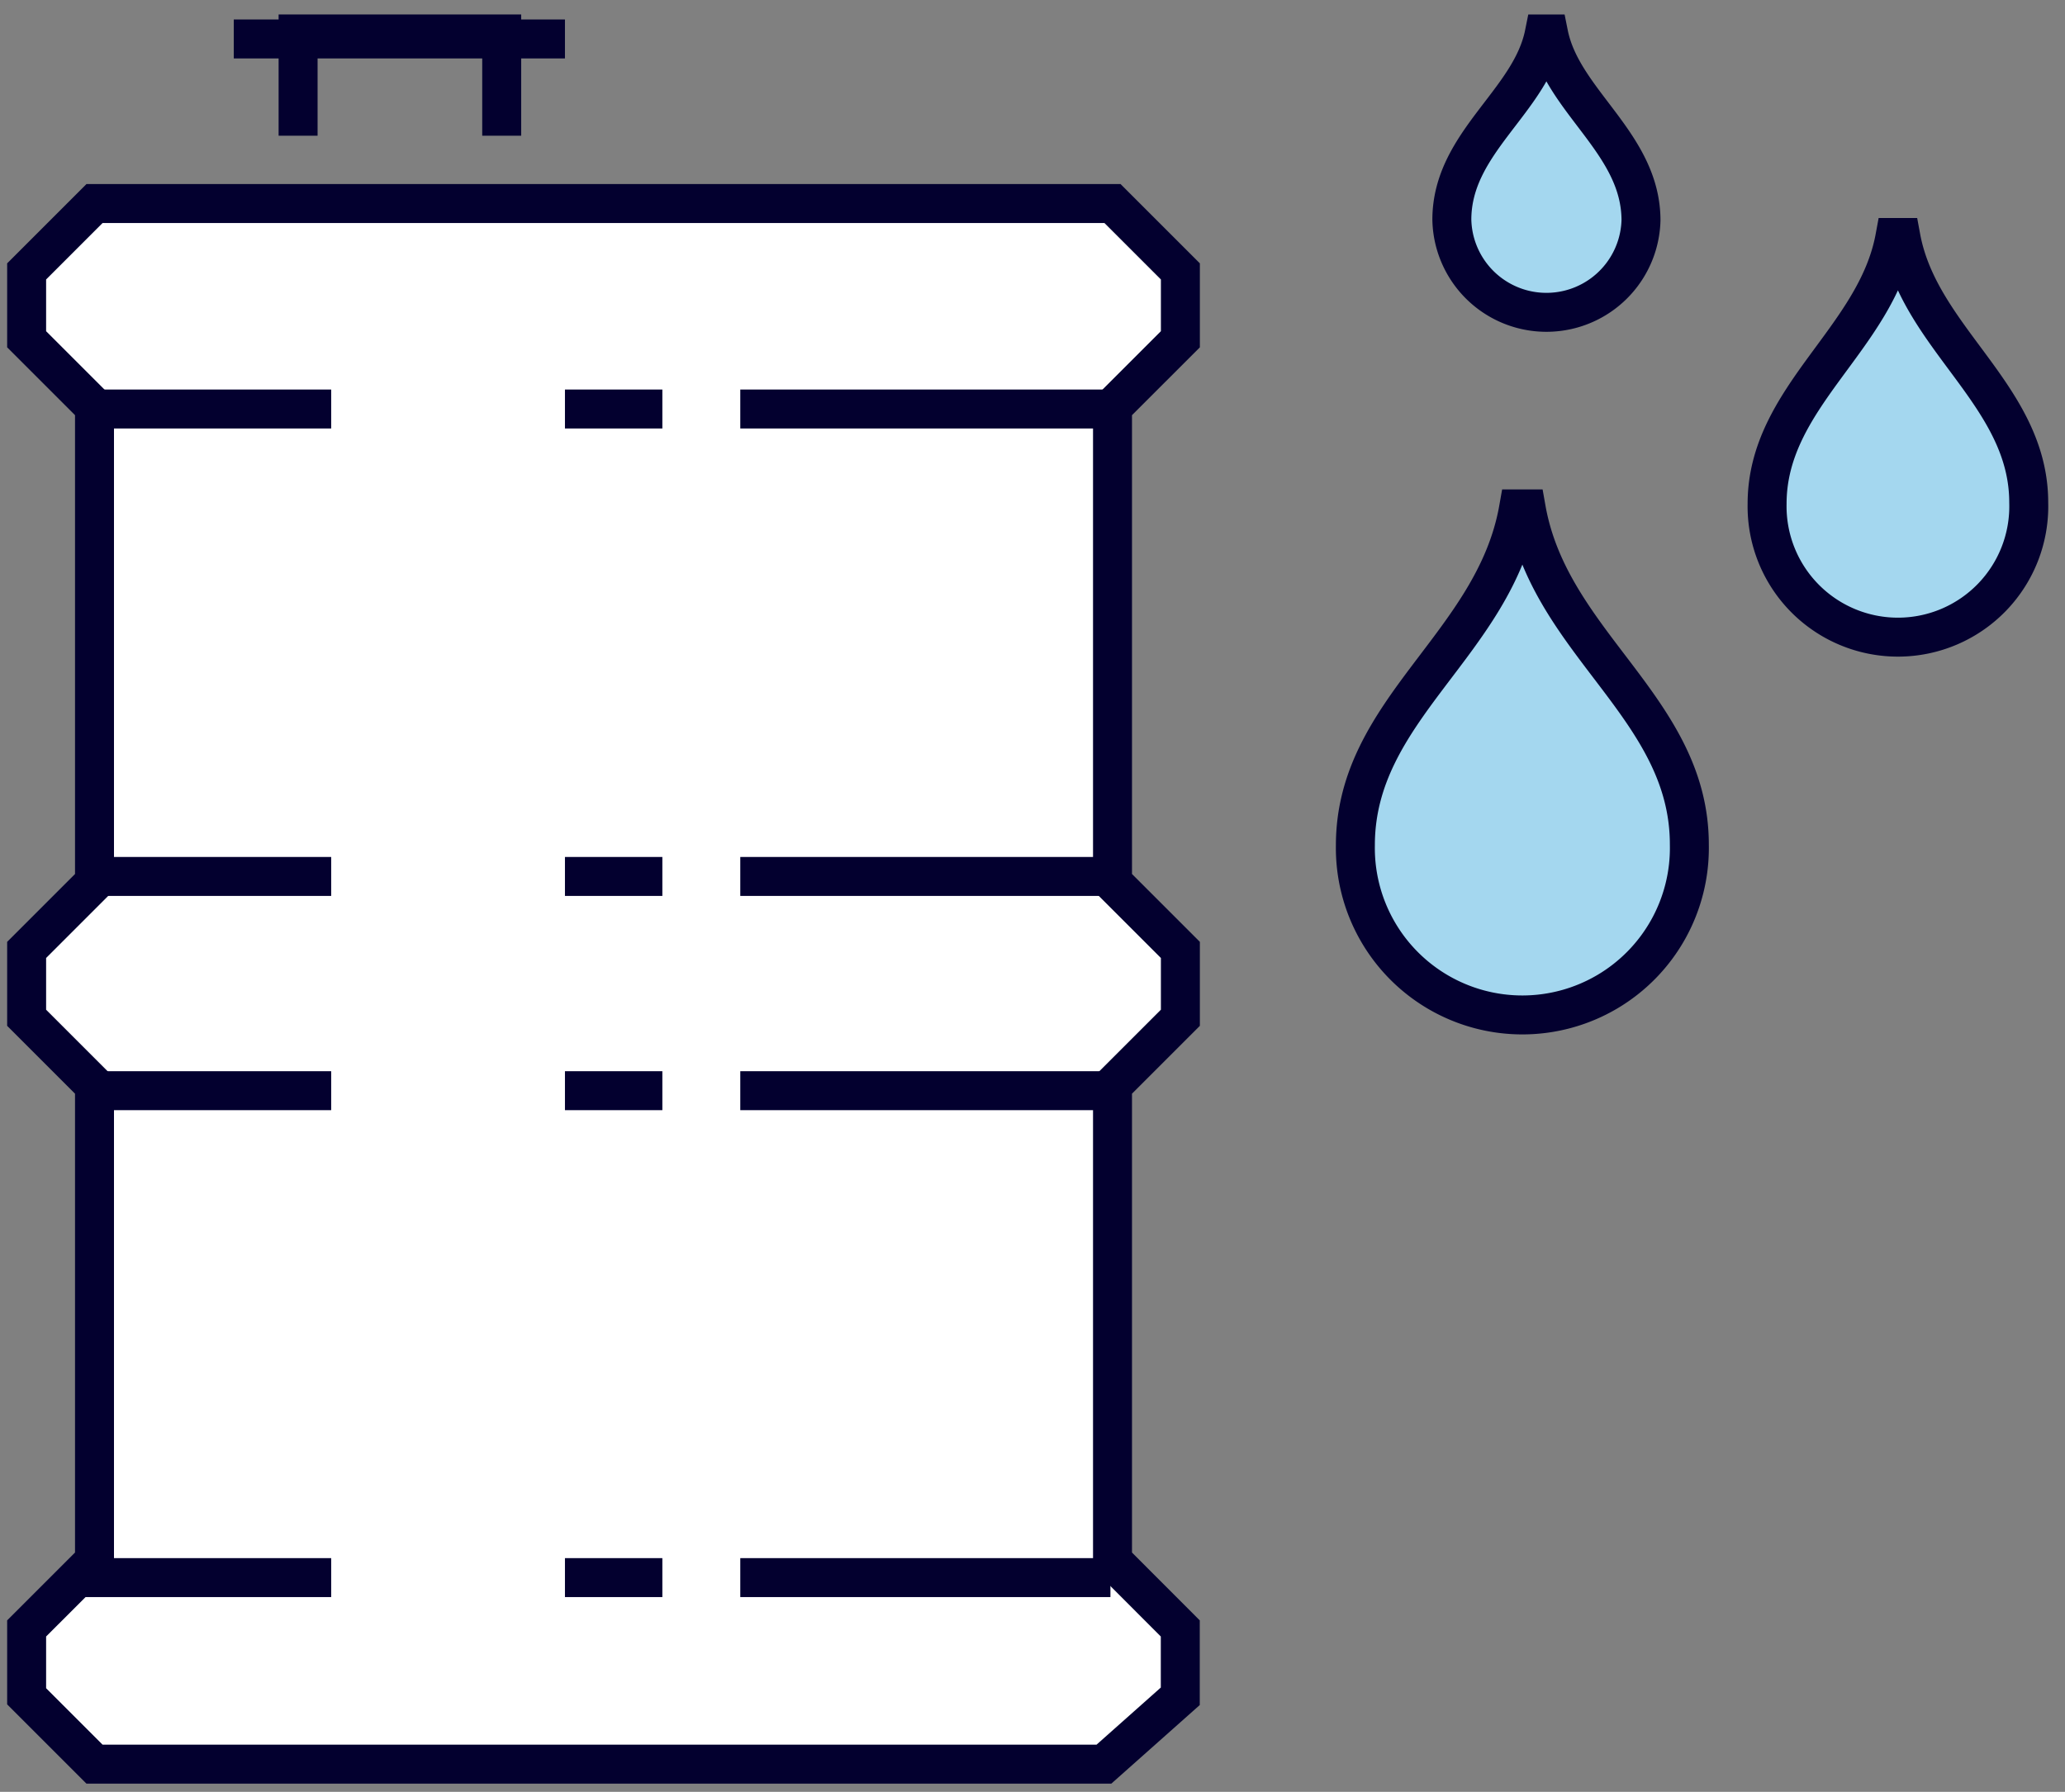 <?xml version="1.0" encoding="UTF-8"?>
<svg xmlns="http://www.w3.org/2000/svg" width="106" height="92" viewBox="0 0 106 92">
  <rect x="0" y="0" width="106" height="92" fill="#808080" stroke="none"/>
  <defs>
    <clipPath id="dcuqjlvhxa">
      <path data-name="Rectangle 1682" transform="translate(.379)" style="fill:none" d="M0 0h106v92H0z"></path>
    </clipPath>
  </defs>
  <g data-name="Group 6245" transform="translate(-.379)" style="clip-path:url(#dcuqjlvhxa)">
    <path data-name="Path 1751" d="M47.968 1h-.226C47.041 4.484 43 6.576 43 10.537a4.856 4.856 0 0 0 9.709.04c0-3.963-4.041-6.093-4.741-9.577" transform="translate(31.905 .742)" style="fill:#a4d7ef"></path>
    <path data-name="Path 1752" d="M47.968 1h-.226C47.041 4.484 43 6.576 43 10.537a4.856 4.856 0 0 0 9.709.04c0-3.963-4.041-6.093-4.741-9.577z" transform="translate(31.905 .742)" style="stroke:#03002f;stroke-miterlimit:10;stroke-width:2px;fill:none"></path>
    <path data-name="Path 1753" d="M48.929 15h-.4c-1.235 6.968-8.372 10.272-8.372 17.269a8.573 8.573 0 1 0 17.143-.037c0-7-7.138-10.265-8.373-17.232" transform="translate(29.796 11.128)" style="fill:#a4d7ef"></path>
    <path data-name="Path 1754" d="M48.929 15h-.4c-1.235 6.968-8.372 10.272-8.372 17.269a8.573 8.573 0 1 0 17.143-.037c0-6.997-7.136-10.264-8.371-17.232z" transform="translate(29.796 11.128)" style="stroke:#03002f;stroke-miterlimit:10;stroke-width:2px;fill:none"></path>
    <path data-name="Path 1755" d="M59.162 7h-.314c-.967 5.226-6.558 8.2-6.558 13.676a6.717 6.717 0 1 0 13.43-.066c0-5.48-5.59-8.384-6.558-13.609" transform="translate(38.797 5.193)" style="fill:#a4d7ef"></path>
    <path data-name="Path 1756" d="M59.162 7h-.314c-.967 5.226-6.558 8.2-6.558 13.676a6.717 6.717 0 1 0 13.43-.066c0-5.481-5.59-8.384-6.558-13.61z" transform="translate(38.797 5.193)" style="stroke:#03002f;stroke-miterlimit:10;stroke-width:2px;fill:none"></path>
    <path data-name="Path 1757" d="M19.451 6.226V1H9v5.226" transform="translate(6.681 .742)" style="stroke:#03002f;stroke-miterlimit:10;stroke-width:2px;fill:none"></path>
    <path data-name="Line 80" transform="translate(12.379 2)" style="fill:#fff" d="M0 0h17"></path>
    <path data-name="Line 81" transform="translate(12.379 2)" style="stroke:#03002f;stroke-miterlimit:10;stroke-width:2px;fill:none" d="M0 0h17"></path>
    <path data-name="Path 1758" d="M60.224 12.968V9.484L56.74 6H4.484L1 9.484v3.484l3.484 3.484v24.386L1 44.322v3.484l3.484 3.484v24.386L1 79.159v3.484l3.484 3.484H56.3l3.919-3.484v-3.484l-3.479-3.483V51.289l3.484-3.484v-3.483l-3.484-3.484V16.451z" transform="translate(.746 4.451)" style="fill:#fff"></path>
    <path data-name="Path 1759" d="M60.224 12.968V9.484L56.74 6H4.484L1 9.484v3.484l3.484 3.484v24.386L1 44.322v3.484l3.484 3.484v24.386L1 79.159v3.484l3.484 3.484H56.3l3.919-3.484v-3.484l-3.479-3.483V51.289l3.484-3.484v-3.483l-3.484-3.484V16.451z" transform="translate(.746 4.451)" style="stroke:#03002f;stroke-miterlimit:10;stroke-width:2px;fill:none"></path>
    <path data-name="Line 82" transform="translate(38.379 81)" style="stroke:#03002f;stroke-miterlimit:10;stroke-width:2px;fill:none" d="M19 0H0"></path>
    <path data-name="Line 83" transform="translate(29.379 81)" style="stroke:#03002f;stroke-miterlimit:10;stroke-width:2px;fill:none" d="M0 0h5"></path>
    <path data-name="Line 84" transform="translate(4.379 81)" style="stroke:#03002f;stroke-miterlimit:10;stroke-width:2px;fill:none" d="M0 0h13"></path>
    <path data-name="Line 85" transform="translate(38.379 56)" style="stroke:#03002f;stroke-miterlimit:10;stroke-width:2px;fill:none" d="M19 0H0"></path>
    <path data-name="Line 86" transform="translate(29.379 56)" style="stroke:#03002f;stroke-miterlimit:10;stroke-width:2px;fill:none" d="M0 0h5"></path>
    <path data-name="Line 87" transform="translate(4.379 56)" style="stroke:#03002f;stroke-miterlimit:10;stroke-width:2px;fill:none" d="M0 0h13"></path>
    <path data-name="Line 88" transform="translate(38.379 45)" style="stroke:#03002f;stroke-miterlimit:10;stroke-width:2px;fill:none" d="M19 0H0"></path>
    <path data-name="Line 89" transform="translate(29.379 45)" style="stroke:#03002f;stroke-miterlimit:10;stroke-width:2px;fill:none" d="M0 0h5"></path>
    <path data-name="Line 90" transform="translate(4.379 45)" style="stroke:#03002f;stroke-miterlimit:10;stroke-width:2px;fill:none" d="M0 0h13"></path>
    <path data-name="Line 91" transform="translate(38.379 21)" style="stroke:#03002f;stroke-miterlimit:10;stroke-width:2px;fill:none" d="M19 0H0"></path>
    <path data-name="Line 92" transform="translate(29.379 21)" style="stroke:#03002f;stroke-miterlimit:10;stroke-width:2px;fill:none" d="M0 0h5"></path>
    <path data-name="Line 93" transform="translate(4.379 21)" style="stroke:#03002f;stroke-miterlimit:10;stroke-width:2px;fill:none" d="M0 0h13"></path>
  </g>
</svg>
